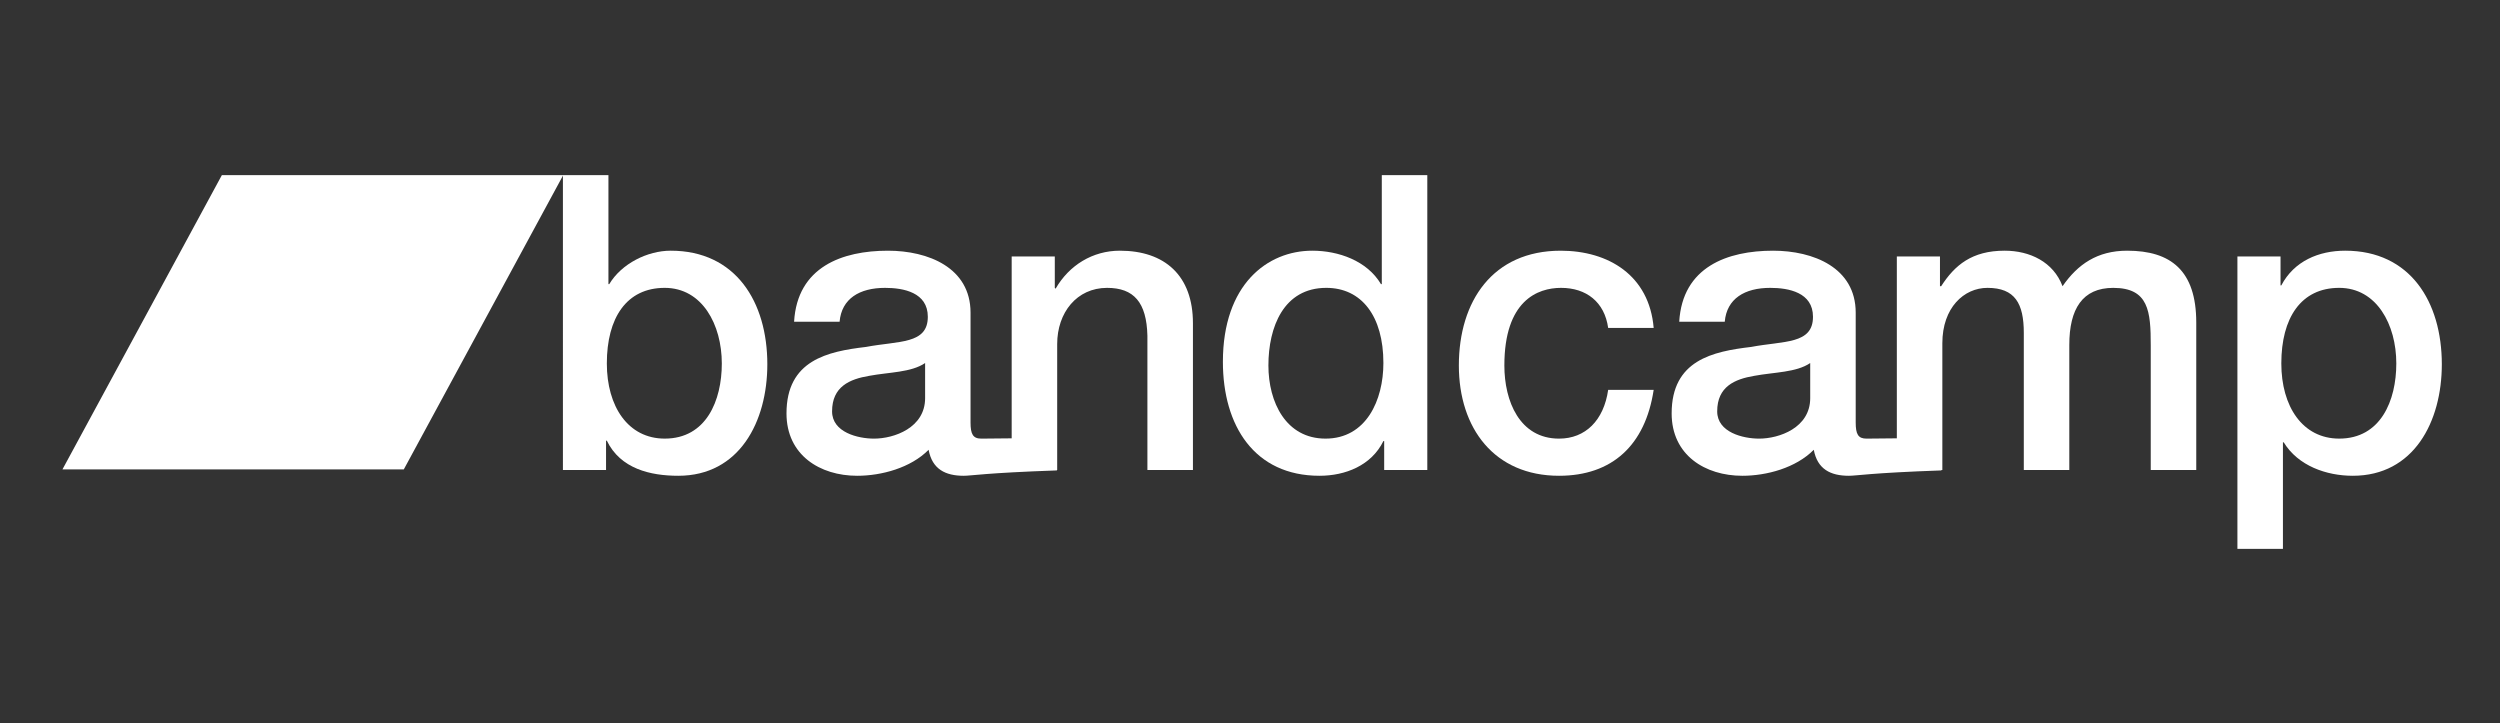<?xml version="1.0" encoding="utf-8"?>
<!-- Generator: Adobe Illustrator 14.0.0, SVG Export Plug-In . SVG Version: 6.00 Build 43363)  -->
<!DOCTYPE svg PUBLIC "-//W3C//DTD SVG 1.0//EN" "http://www.w3.org/TR/2001/REC-SVG-20010904/DTD/svg10.dtd">
<svg version="1.0" id="Layer_1" xmlns="http://www.w3.org/2000/svg" xmlns:xlink="http://www.w3.org/1999/xlink" x="0px" y="0px"
	 width="1770px" height="512px" viewBox="0 0 1770 512" enable-background="new 0 0 1770 512" xml:space="preserve">
<rect x="0" y="0" width="1770" height="512" fill="#333333" stroke="none"/>
<g>
	<path fill="#FFFFFF" d="M398.548,123.986h32.222v77.188h0.57c8.762-14.617,27.134-23.684,43.528-23.684
		c46.066,0,68.402,36.269,68.402,80.423c0,40.63-19.783,78.935-63.035,78.935c-19.788,0-40.985-4.961-50.599-24.848h-0.559v20.768
		h-30.53V123.99L398.548,123.986z M470.623,203.804c-27.125,0-40.985,21.35-40.985,53.512c0,30.403,14.987,53.22,40.985,53.22
		c29.4,0,40.422-26.903,40.422-53.22c-0.021-27.479-13.873-53.512-40.432-53.512"/>
	<path fill="#FFFFFF" d="M792.869,177.49c-19.221,0-35.901,10.233-45.513,26.91l-0.562-0.594V181.59h-30.528v128.747
		c-18.377,0.208-20.089,0.208-21.492,0.208c-5.933,0-7.634-3.217-7.634-11.404v-77.787c0-31.863-29.958-43.862-58.516-43.862
		c-32.222,0-64.156,11.4-66.41,50.299h32.215c1.418-16.375,14.129-23.984,32.222-23.984c13,0,30.243,3.226,30.243,20.474
		c0,19.591-20.634,16.956-43.812,21.351c-27.135,3.205-56.245,9.363-56.245,47.064c0,29.544,23.74,44.153,50.022,44.153
		c17.247,0,37.875-5.556,50.603-18.399c2.533,13.732,11.872,18.399,24.87,18.399c5.37,0,15.543-2.04,65.951-3.794v-0.298h0.201
		v-89.17c0-22.23,13.853-39.777,35.332-39.777c18.937,0,27.989,10.239,28.548,33.919v95.032H844.6V228.962
		c0.062-33.914-20.015-51.467-51.68-51.467 M654.98,281.887c0,21.049-22.049,28.659-36.181,28.659
		c-11.31,0-29.688-4.401-29.688-19.305c0-17.55,12.442-22.817,26.3-25.157c14.126-2.63,29.674-2.329,39.569-9.055V281.887z"/>
	<path fill="#FFFFFF" d="M1010.53,332.761h-30.531v-20.468h-0.559c-8.478,17.252-26.86,24.555-45.229,24.555
		c-46.064,0-68.401-35.383-68.401-80.697c0-54.678,31.378-78.657,63.322-78.657c18.364,0,38.711,7.022,48.606,23.679h0.575v-77.181
		h32.218v208.772L1010.53,332.761z M938.456,310.542c28.826,0,40.986-27.198,40.986-53.521c0-33.32-15.544-53.217-40.423-53.217
		c-30.246,0-40.988,27.781-40.988,54.969c0,26.026,12.433,51.763,40.43,51.763"/>
	<path fill="#FFFFFF" d="M1138.581,232.178c-2.546-18.422-15.546-28.371-33.351-28.371c-16.686,0-40.141,9.071-40.141,54.978
		c0,25.149,10.736,51.762,38.726,51.762c18.651,0,31.649-12.88,34.767-34.521h32.22c-5.938,39.181-29.393,60.821-66.986,60.821
		c-45.793,0-70.947-33.617-70.947-78.063c0-45.612,24.025-81.286,72.077-81.286c33.916,0,62.756,17.543,65.856,54.68h-32.166
		L1138.581,232.178z"/>
	<path fill="#FFFFFF" d="M1506.065,177.49c-21.197,0-35.049,9.655-45.784,25.148c-6.507-17.243-23.184-25.148-40.989-25.148
		c-23.184,0-35.337,10.233-44.946,25.148h-0.847v-21.05h-30.541v128.746c-18.374,0.209-20.085,0.209-21.497,0.209
		c-5.937,0-7.623-3.217-7.623-11.404v-77.787c0-31.863-29.961-43.862-58.521-43.862c-32.213,0-64.158,11.4-66.425,50.3h32.233
		c1.403-16.376,14.133-23.984,32.224-23.984c13,0,30.241,3.226,30.241,20.474c0,19.591-20.638,16.956-43.816,21.351
		c-27.135,3.205-56.249,9.362-56.249,47.064c0,29.544,23.737,44.153,50.029,44.153c17.247,0,37.875-5.556,50.597-18.399
		c2.544,13.732,11.868,18.399,24.881,18.399c5.364,0,15.544-2.04,65.485-3.794v-0.298h0.66v-89.759
		c0-25.145,15.27-39.188,31.947-39.188c19.502,0,25.726,11.105,25.726,31.882v97.069h32.214v-88.595
		c0-25.443,9.322-40.354,31.094-40.354c25.157,0,26.567,16.665,26.567,40.652v88.294h32.223v-104.38
		c0.019-36.851-18.068-50.884-48.858-50.884 M1281.628,281.887c0,21.049-22.041,28.659-36.183,28.659
		c-11.3,0-29.673-4.401-29.673-19.305c0-17.55,12.442-22.817,26.284-25.157c14.141-2.63,29.686-2.329,39.57-9.055L1281.628,281.887
		L1281.628,281.887z"/>
	<path fill="#FFFFFF" d="M1584.089,181.588h30.528v20.466h0.562c9.045-17.245,26.569-24.565,45.228-24.565
		c46.074,0,68.405,36.269,68.405,80.423c0,40.63-19.79,78.934-63.029,78.934c-18.653,0-38.732-7.014-48.899-23.67h-0.57v75.421
		h-32.225V181.602L1584.089,181.588z M1656.164,203.804c-27.135,0-40.989,21.35-40.989,53.512c0,30.403,14.979,53.22,40.989,53.22
		c29.391,0,40.422-26.903,40.422-53.22c0-27.479-13.87-53.512-40.43-53.512"/>
	<polygon fill="#FFFFFF" points="285.899,332.313 44.226,332.313 157.084,123.986 398.759,123.986 	"/>
</g>
</svg>
